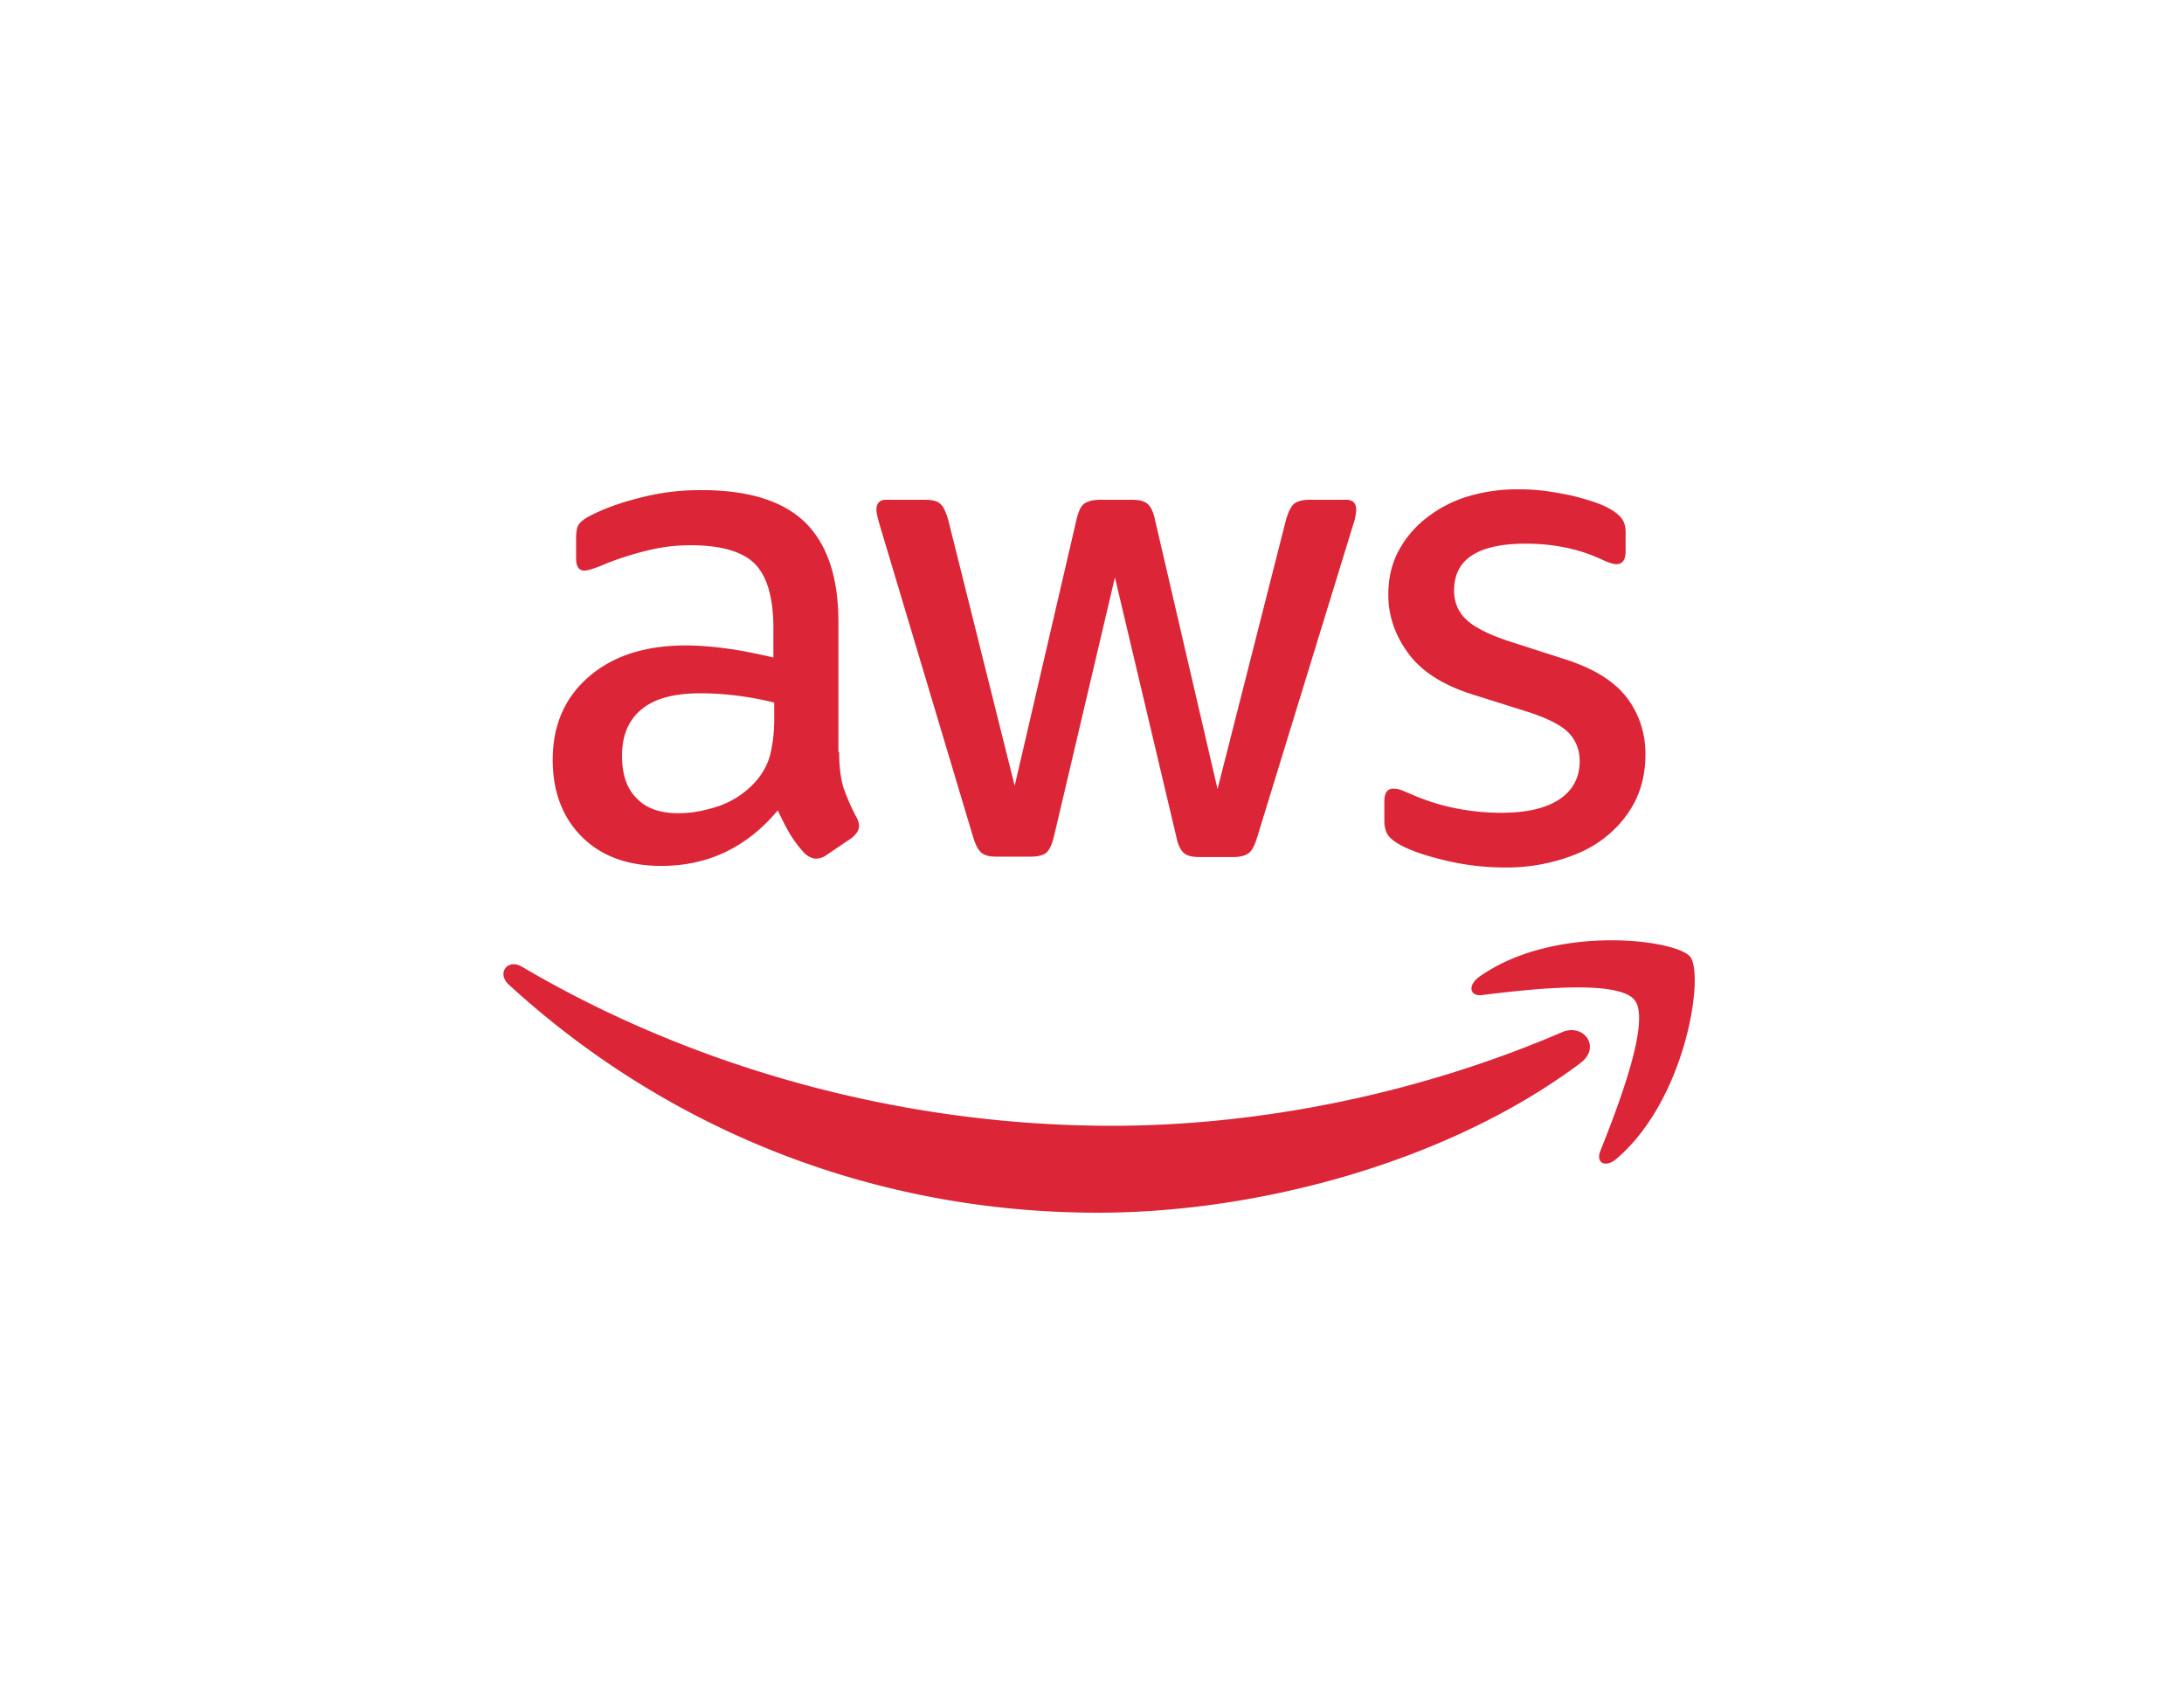 <svg xmlns="http://www.w3.org/2000/svg" width="77" height="60" fill="none"><g fill="#DC2537" filter="url(#a)"><path d="M29.586 26.511c0 .525.056.95.154 1.262.112.312.251.653.447 1.021.07.114.098.227.098.327 0 .142-.084.283-.266.425l-.88.596a.663.663 0 0 1-.363.127c-.14 0-.28-.07-.42-.198a4.378 4.378 0 0 1-.502-.667c-.14-.24-.28-.51-.433-.837-1.09 1.305-2.459 1.958-4.107 1.958-1.173 0-2.11-.34-2.794-1.021-.684-.681-1.033-1.589-1.033-2.724 0-1.205.419-2.184 1.27-2.921.853-.738 1.984-1.106 3.423-1.106.475 0 .964.042 1.48.113.518.071 1.049.184 1.607.312v-1.035c0-1.078-.223-1.83-.656-2.27-.447-.439-1.201-.652-2.277-.652-.489 0-.992.057-1.509.185a11 11 0 0 0-1.508.482 3.79 3.79 0 0 1-.49.184.844.844 0 0 1-.223.043c-.195 0-.293-.142-.293-.44v-.695c0-.227.028-.397.098-.496.07-.1.195-.199.39-.298.49-.255 1.076-.468 1.76-.638a8.346 8.346 0 0 1 2.18-.27c1.662 0 2.878.383 3.66 1.15.768.765 1.16 1.928 1.16 3.488v4.595h.027zm-5.671 2.156c.46 0 .936-.085 1.439-.256a3.11 3.11 0 0 0 1.327-.907c.223-.27.39-.568.475-.908.083-.34.14-.752.14-1.234v-.595c-.406-.1-.839-.185-1.286-.241-.447-.057-.88-.086-1.313-.086-.936 0-1.62.185-2.081.568-.461.383-.685.922-.685 1.63 0 .667.168 1.164.517 1.504.335.355.824.525 1.467.525zm11.217 1.531c-.252 0-.42-.042-.531-.141-.112-.085-.21-.284-.293-.553L31.025 18.54c-.084-.284-.126-.468-.126-.568 0-.227.112-.354.335-.354h1.37c.265 0 .446.042.544.142.112.085.196.283.28.553l2.346 9.388 2.18-9.388c.07-.284.153-.468.265-.553.112-.086.307-.142.559-.142h1.117c.265 0 .447.042.559.142.112.085.21.283.265.553l2.207 9.502 2.417-9.502c.084-.284.181-.468.28-.553.111-.086.293-.142.544-.142h1.3c.223 0 .348.113.348.354 0 .071-.014.142-.028.227a2.04 2.04 0 0 1-.097.355l-3.367 10.963c-.084.283-.181.468-.293.553-.112.085-.294.142-.531.142h-1.201c-.266 0-.447-.043-.559-.142-.112-.1-.21-.284-.265-.567l-2.166-9.148-2.15 9.133c-.07.284-.154.468-.266.568-.112.099-.308.142-.559.142h-1.201zm17.95.383a9.111 9.111 0 0 1-2.152-.255c-.698-.17-1.243-.354-1.606-.567-.224-.128-.377-.27-.433-.397a1.013 1.013 0 0 1-.084-.397v-.724c0-.297.112-.44.321-.44a.78.78 0 0 1 .252.043c.084.029.21.085.35.142.474.213.99.383 1.536.496.558.114 1.103.17 1.662.17.88 0 1.565-.155 2.04-.467.474-.312.726-.766.726-1.348 0-.397-.126-.723-.377-.992-.252-.27-.727-.511-1.411-.738l-2.026-.638c-1.02-.326-1.774-.809-2.235-1.447-.46-.624-.698-1.319-.698-2.056 0-.596.126-1.12.377-1.575a3.629 3.629 0 0 1 1.006-1.162 4.408 4.408 0 0 1 1.453-.738 6.006 6.006 0 0 1 1.76-.241 6.9 6.9 0 0 1 .935.057c.322.042.615.099.908.156.28.07.545.142.797.227.251.085.447.17.586.255.196.113.336.227.42.354.083.114.125.27.125.468v.667c0 .298-.112.454-.321.454-.112 0-.294-.057-.531-.17-.796-.37-1.69-.553-2.682-.553-.796 0-1.425.127-1.858.397-.433.27-.656.68-.656 1.262 0 .397.14.737.419 1.007.28.27.796.539 1.536.78l1.984.638c1.006.326 1.732.78 2.165 1.362.433.581.643 1.248.643 1.985 0 .61-.126 1.163-.364 1.645a3.803 3.803 0 0 1-1.02 1.248c-.432.355-.95.61-1.55.795a6.551 6.551 0 0 1-1.997.297zm2.64 6.893c-4.596 3.446-11.273 5.276-17.014 5.276-8.046 0-15.296-3.021-20.772-8.042-.433-.397-.042-.936.475-.624 5.923 3.49 13.229 5.602 20.786 5.602 5.098 0 10.7-1.078 15.854-3.29.768-.355 1.425.51.67 1.078zm1.913-2.213c-.586-.766-3.883-.368-5.378-.184-.447.057-.516-.34-.111-.638 2.626-1.872 6.942-1.333 7.445-.71.503.639-.14 5.021-2.598 7.12-.377.326-.74.156-.573-.27.559-1.403 1.802-4.566 1.215-5.318z"/></g><defs><filter id="a" width="82.286" height="82.286" x="-2.393" y="-11.143" color-interpolation-filters="sRGB" filterUnits="userSpaceOnUse"><feFlood flood-opacity="0" result="BackgroundImageFix"/><feColorMatrix in="SourceAlpha" result="hardAlpha" values="0 0 0 0 0 0 0 0 0 0 0 0 0 0 0 0 0 0 127 0"/><feOffset/><feGaussianBlur stdDeviation="8.571"/><feComposite in2="hardAlpha" operator="out"/><feColorMatrix values="0 0 0 0 0.863 0 0 0 0 0.145 0 0 0 0 0.216 0 0 0 1 0"/><feBlend in2="BackgroundImageFix" result="effect1_dropShadow_5_251"/><feBlend in="SourceGraphic" in2="effect1_dropShadow_5_251" result="shape"/></filter></defs></svg>
